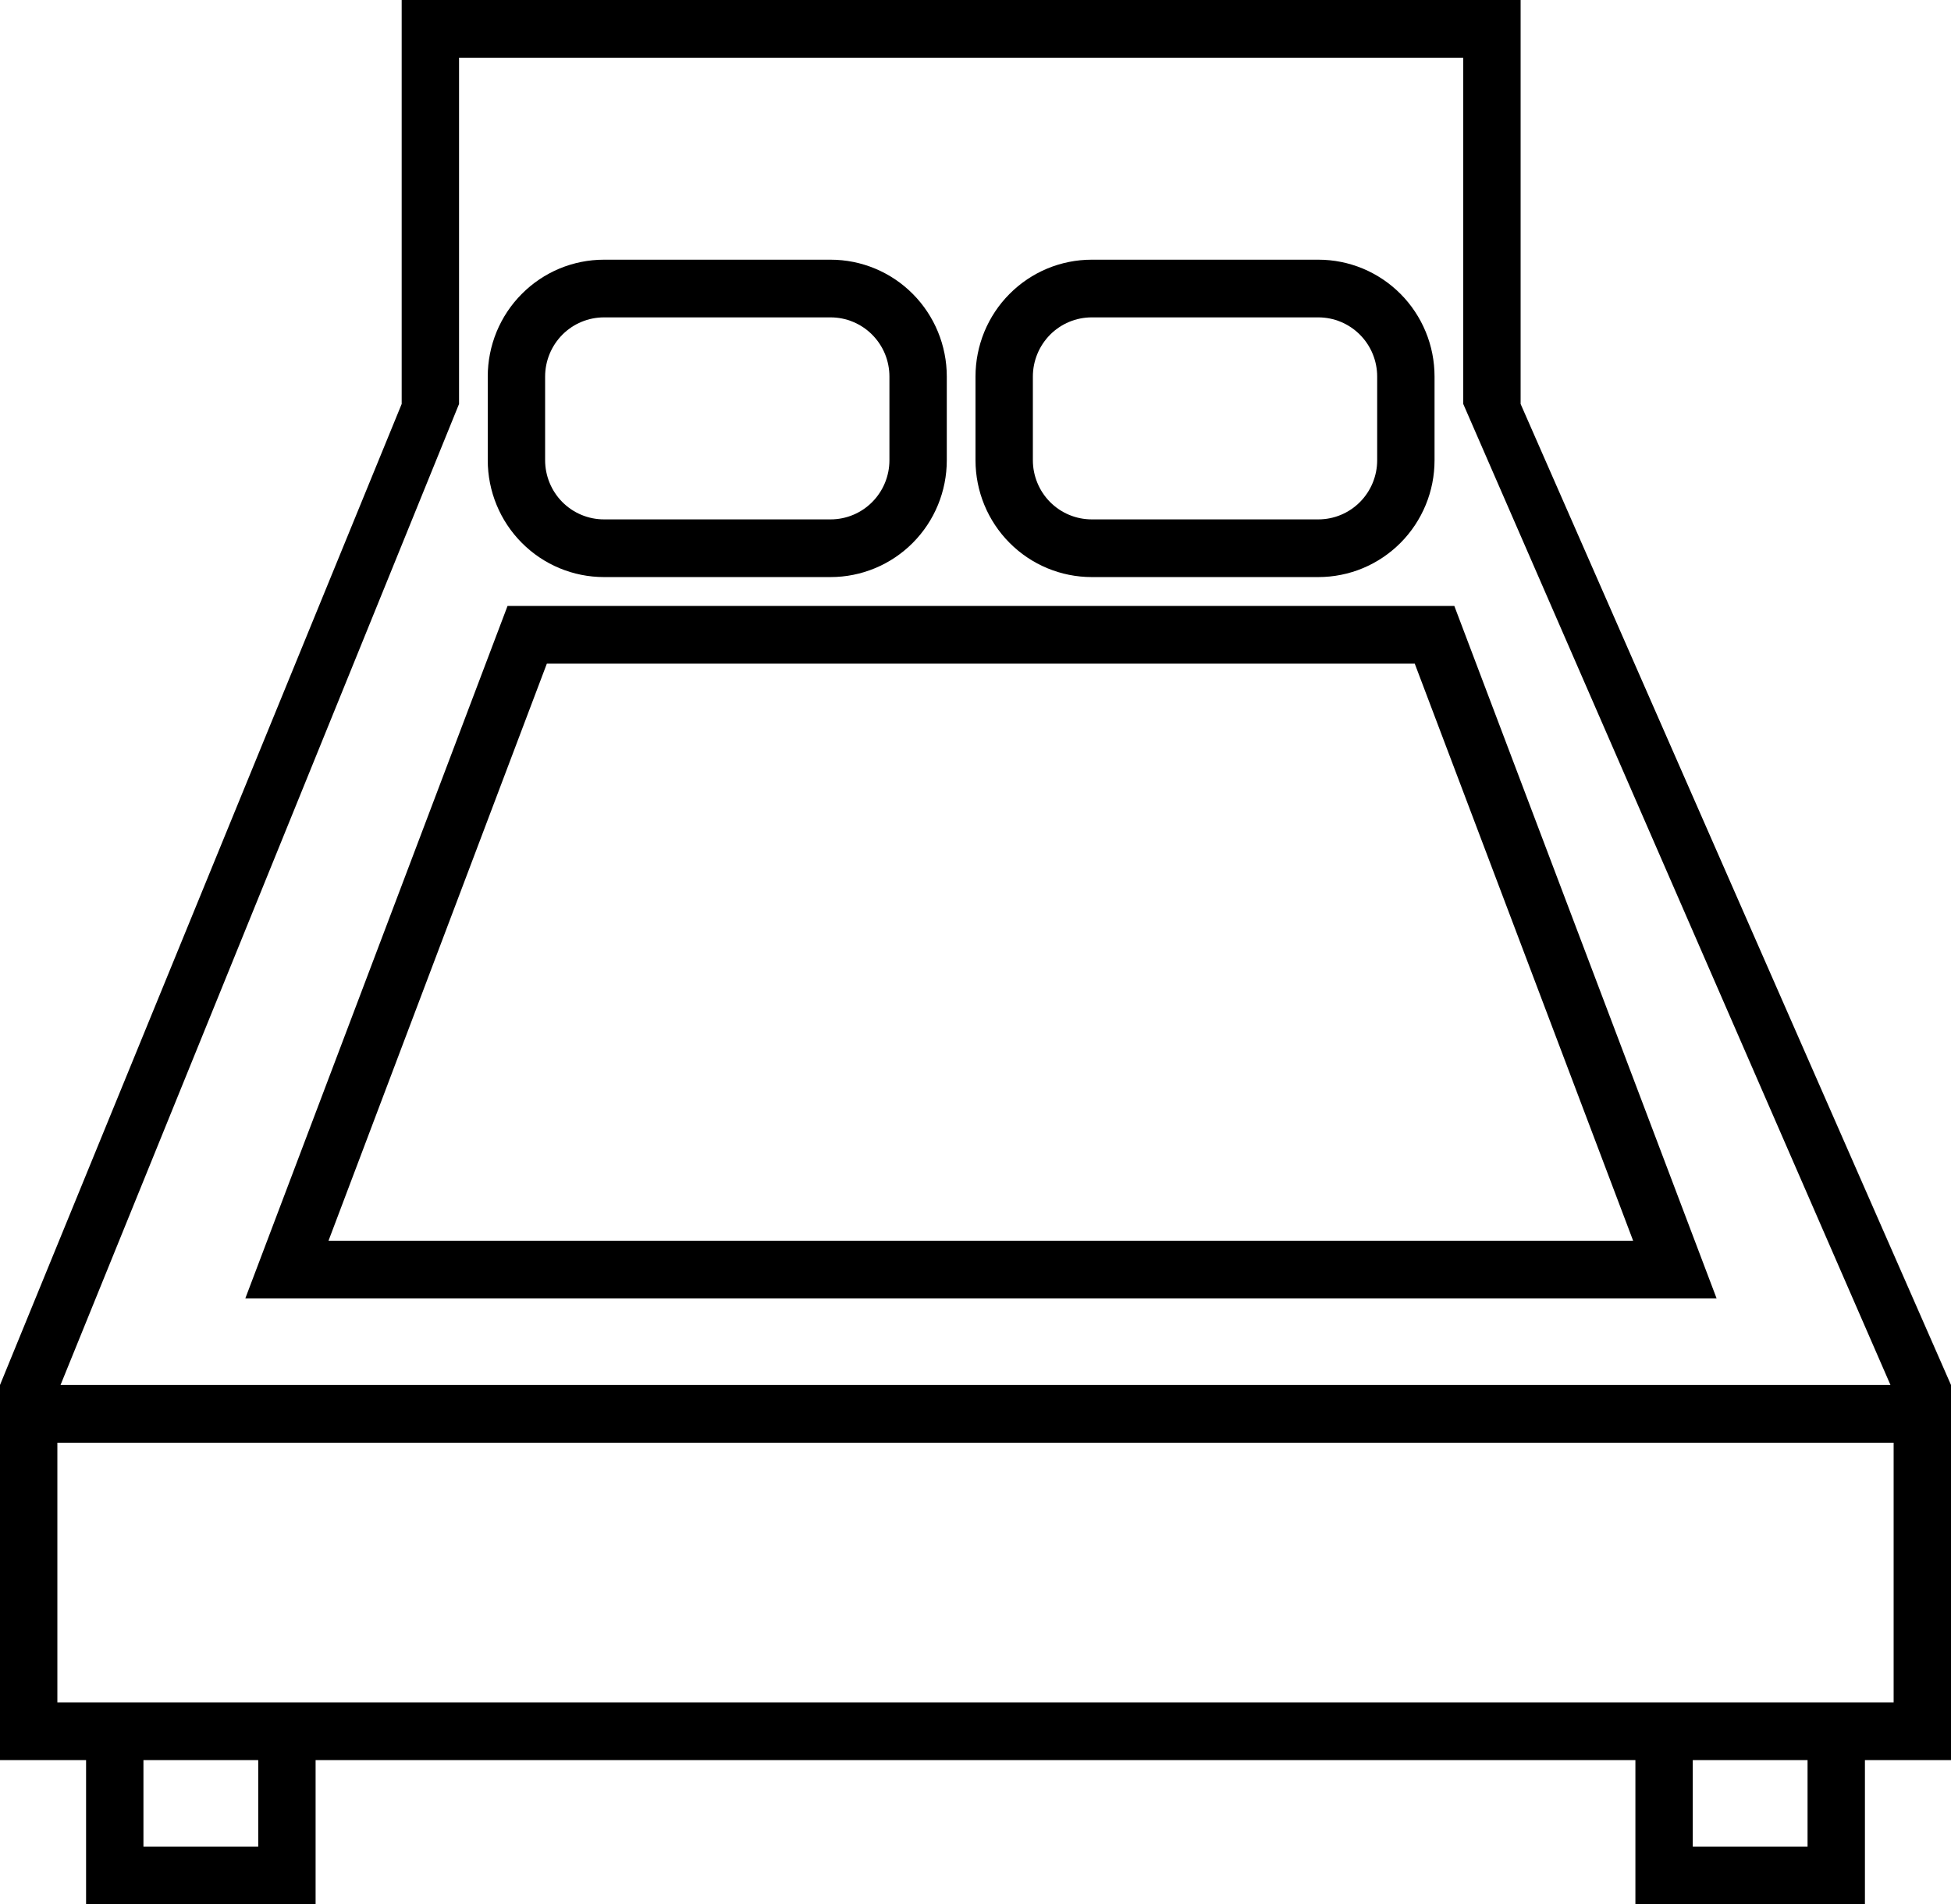 <svg width="42" height="41" viewBox="0 0 42 41" fill="none" xmlns="http://www.w3.org/2000/svg">
<path d="M42 29.818L32.735 8.697V0H8.647V8.697L0 29.818V37.894H1.853V41H6.794V37.894H35.206V41H40.147V37.894H42V29.818ZM9.882 8.697V1.242H31.5V8.697L40.697 29.818H1.303L9.882 8.697ZM5.559 39.758H3.088V37.894H5.559V39.758ZM38.912 39.758H36.441V37.894H38.912V39.758ZM40.765 36.651H1.235V31.061H40.765V36.651ZM31.308 13.046H10.926L5.281 27.954H36.954L31.308 13.046ZM7.072 26.712L11.772 14.288H30.456L35.157 26.712H7.072ZM20.382 8.107C20.382 7.44 20.119 6.8 19.65 6.328C19.181 5.856 18.544 5.591 17.881 5.591H13.002C12.673 5.591 12.348 5.656 12.044 5.782C11.741 5.909 11.465 6.094 11.233 6.328C11 6.561 10.816 6.839 10.69 7.144C10.565 7.449 10.5 7.776 10.5 8.107V9.908C10.5 10.576 10.764 11.216 11.233 11.687C11.702 12.159 12.338 12.424 13.002 12.424H17.881C18.544 12.424 19.181 12.159 19.65 11.687C20.119 11.216 20.382 10.576 20.382 9.908V8.107ZM19.147 9.908C19.147 10.246 19.014 10.57 18.776 10.809C18.539 11.048 18.217 11.182 17.881 11.182H13.002C12.666 11.182 12.344 11.048 12.106 10.809C11.869 10.57 11.735 10.246 11.735 9.908V8.107C11.735 7.94 11.768 7.774 11.832 7.619C11.895 7.465 11.989 7.325 12.106 7.206C12.224 7.088 12.363 6.994 12.517 6.93C12.671 6.866 12.835 6.833 13.002 6.833H17.881C18.047 6.833 18.212 6.866 18.365 6.93C18.519 6.994 18.659 7.088 18.776 7.206C18.894 7.325 18.987 7.465 19.051 7.619C19.114 7.774 19.147 7.94 19.147 8.107V9.908ZM30.882 8.107C30.882 7.776 30.818 7.449 30.692 7.144C30.566 6.839 30.382 6.561 30.15 6.328C29.917 6.094 29.642 5.909 29.338 5.782C29.035 5.656 28.709 5.591 28.381 5.591H23.502C23.173 5.591 22.848 5.656 22.544 5.782C22.241 5.909 21.965 6.094 21.733 6.328C21.5 6.561 21.316 6.839 21.19 7.144C21.065 7.449 21 7.776 21 8.107V9.908C21 10.576 21.264 11.216 21.733 11.687C22.202 12.159 22.838 12.424 23.502 12.424H28.381C28.709 12.424 29.035 12.359 29.338 12.233C29.642 12.106 29.917 11.921 30.15 11.687C30.382 11.454 30.566 11.176 30.692 10.871C30.818 10.566 30.882 10.239 30.882 9.908V8.107ZM29.647 9.908C29.647 10.246 29.514 10.57 29.276 10.809C29.039 11.048 28.717 11.182 28.381 11.182H23.502C23.335 11.182 23.171 11.149 23.017 11.085C22.863 11.021 22.724 10.927 22.606 10.809C22.489 10.691 22.395 10.55 22.332 10.396C22.268 10.241 22.235 10.076 22.235 9.908V8.107C22.235 7.94 22.268 7.774 22.332 7.619C22.395 7.465 22.489 7.325 22.606 7.206C22.724 7.088 22.863 6.994 23.017 6.93C23.171 6.866 23.335 6.833 23.502 6.833H28.381C28.717 6.833 29.039 6.968 29.276 7.206C29.514 7.445 29.647 7.769 29.647 8.107V9.908Z" fill="black"/>
</svg>

